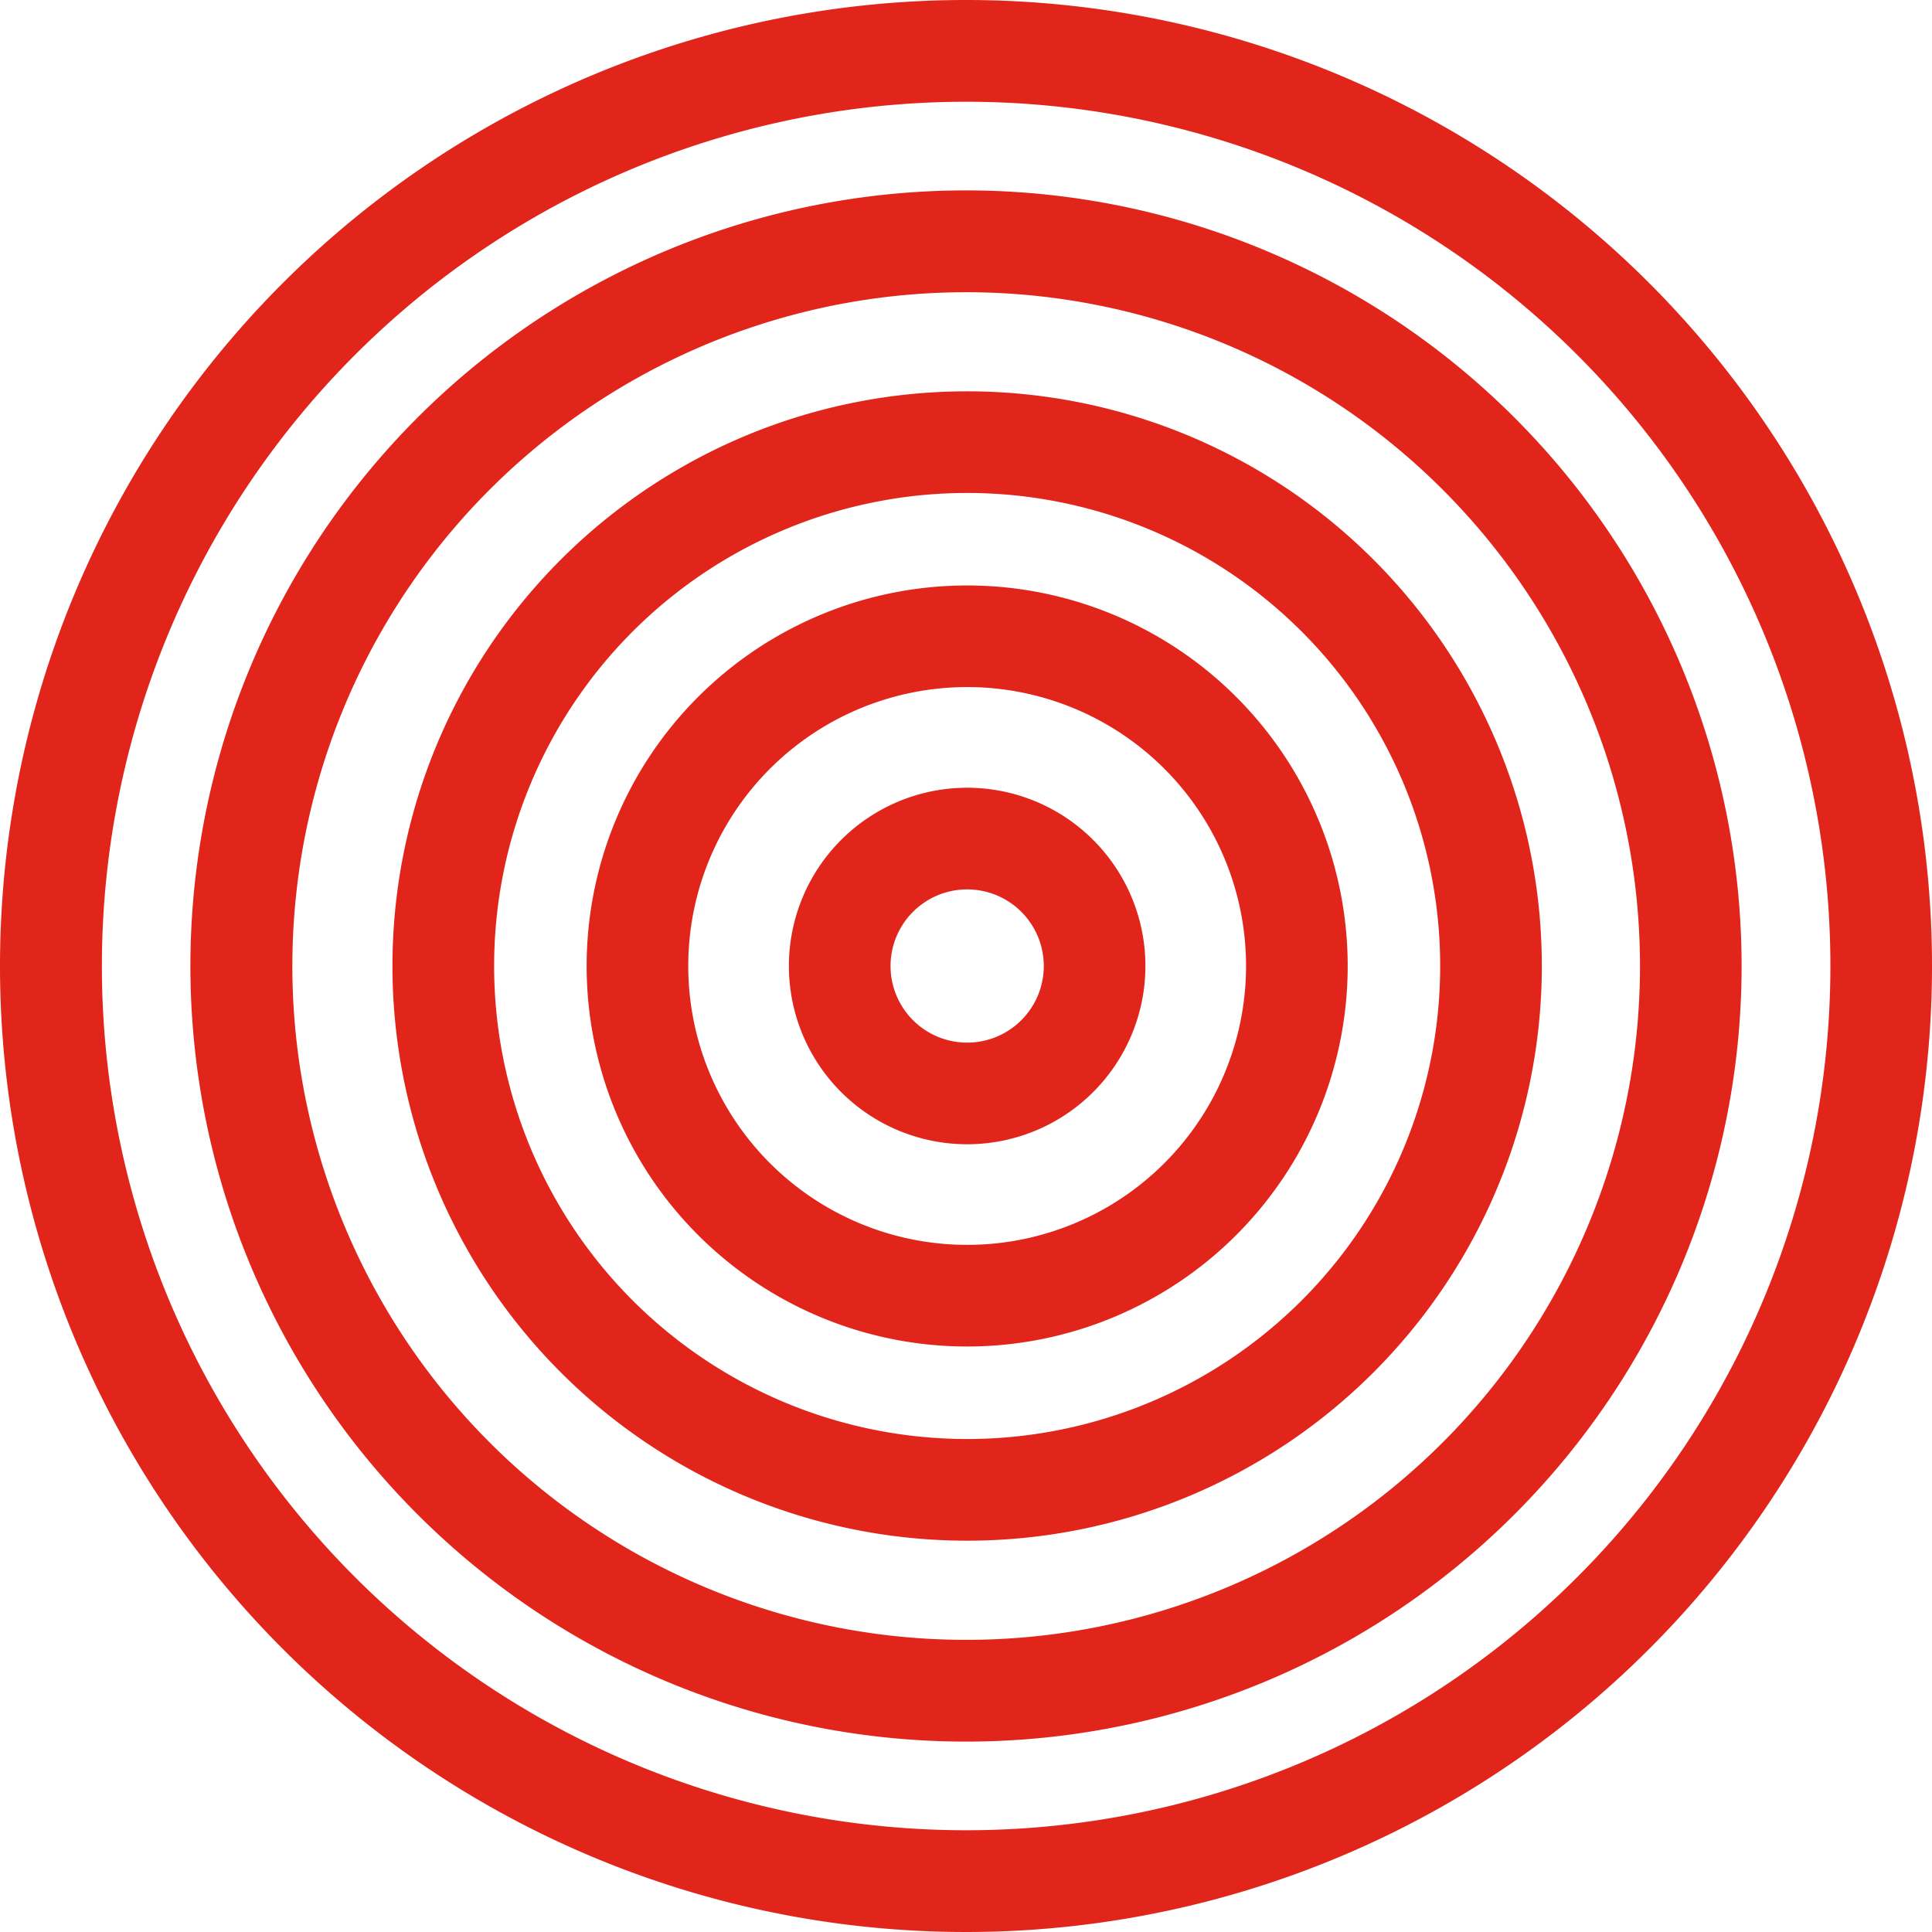 <?xml version="1.0" encoding="UTF-8"?> <svg xmlns="http://www.w3.org/2000/svg" width="165.824" height="165.824" viewBox="0 0 165.824 165.824"><g id="_2-ring_overlap" data-name="2-ring overlap" transform="translate(-1009.802 -824.176)"><g id="Target_ring" data-name="Target ring"><path id="Path_908" data-name="Path 908" d="M1183.7,192.124a32.66,32.66,0,1,1,32.66-32.66,32.66,32.66,0,0,1-32.66,32.66Zm0-56.6a23.938,23.938,0,1,0,23.937,23.937,23.938,23.938,0,0,0-23.937-23.937Z" transform="translate(-90.886 747.623)" fill="#e1251b"></path><path id="Path_909" data-name="Path 909" d="M1174.053,165.119a15.3,15.3,0,1,1,15.3-15.3,15.3,15.3,0,0,1-15.3,15.3Zm0-21.875a6.576,6.576,0,1,0,6.577,6.576A6.576,6.576,0,0,0,1174.053,143.244Z" transform="translate(-81.24 757.269)" fill="#e1251b"></path><path id="Path_910" data-name="Path 910" d="M1192.957,218.049a49.325,49.325,0,1,1,49.324-49.325,49.325,49.325,0,0,1-49.324,49.325Zm0-89.927a40.6,40.6,0,1,0,40.6,40.6,40.6,40.6,0,0,0-40.6-40.6Z" transform="translate(-100.144 738.365)" fill="#e1251b"></path><path id="Path_911" data-name="Path 911" d="M1202.482,244.916a66.57,66.57,0,1,1,66.471-66.571,66.57,66.57,0,0,1-66.471,66.571Zm0-124.4a57.834,57.834,0,1,0,57.75,57.833,57.834,57.834,0,0,0-57.75-57.833Z" transform="translate(-109.669 728.742)" fill="#e1251b"></path><path id="Path_912" data-name="Path 912" d="M1211.561,270.337a82.912,82.912,0,1,1,82.813-82.913,82.912,82.912,0,0,1-82.813,82.913Zm0-157.091a74.179,74.179,0,1,0,74.092,74.178,74.179,74.179,0,0,0-74.092-74.178Z" transform="translate(-118.748 719.663)" fill="#e1251b"></path></g></g></svg> 